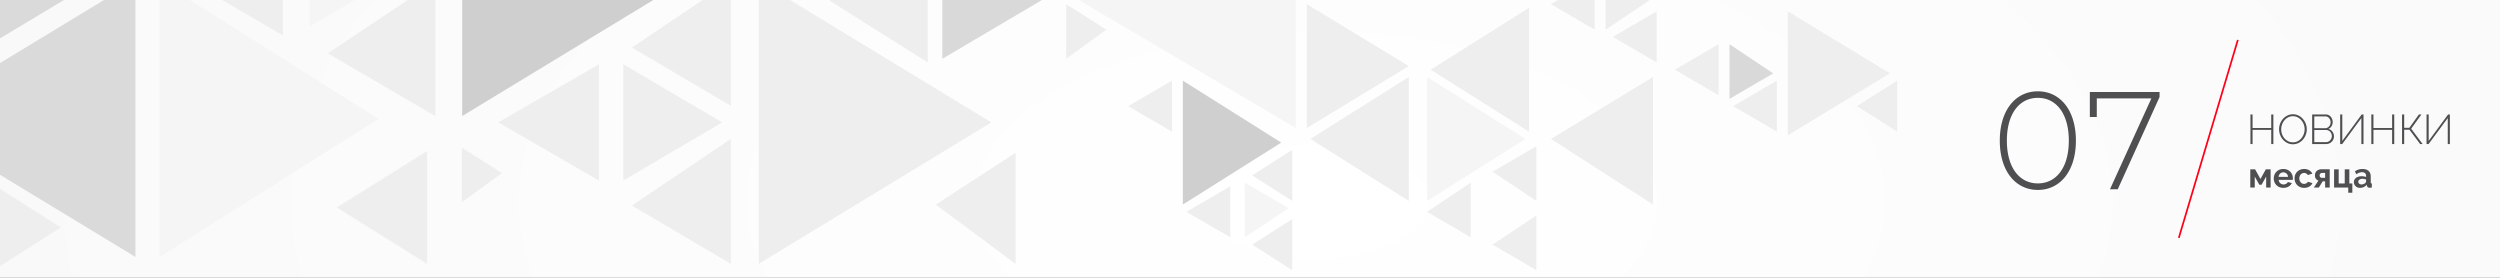 <svg width="1440" height="160" fill="none" xmlns="http://www.w3.org/2000/svg"><rect width="100%" height="100%" fill="#333333" stroke="none"/><g clip-path="url(#clip0_5339_3833)"><path fill="url(#paint0_radial_5339_3833)" d="M0 0h1440v160H0z"/><path d="M1173.8 109.4c-12.88 0-21.92-10.88-21.92-28.4 0-17.52 9.04-28.4 21.92-28.4 12.88 0 21.92 10.88 21.92 28.4 0 17.52-9.04 28.4-21.92 28.4zm0-3.76c10.56 0 17.84-9.04 17.84-24.64 0-15.6-7.28-24.64-17.84-24.64-10.56 0-17.84 9.04-17.84 24.64 0 15.6 7.28 24.64 17.84 24.64zM1203.75 53h40.16v2.88L1219.83 109h-4.48l23.84-52.32h-31.44V67.4h-4V53zm105.71 12.935v17.04h-1.23v-8.16h-10.75v8.16h-1.22v-17.04h1.22v7.776h10.75v-7.776h1.23zm11.26 17.16c-1.18 0-2.26-.248-3.24-.744a8.277 8.277 0 01-2.52-1.944c-.7-.8-1.25-1.72-1.63-2.76a9.017 9.017 0 01-.58-3.192c0-1.136.2-2.224.6-3.264.42-1.04.98-1.96 1.68-2.76.72-.8 1.57-1.432 2.55-1.896.97-.48 2.03-.72 3.16-.72 1.19 0 2.27.256 3.24.768a7.67 7.67 0 012.52 1.968 9.01 9.01 0 011.64 2.784c.38 1.024.57 2.064.57 3.12 0 1.152-.21 2.248-.62 3.288-.4 1.04-.96 1.96-1.68 2.76a8.378 8.378 0 01-2.52 1.896c-.98.464-2.03.696-3.17.696zm-6.74-8.64c0 .976.16 1.92.48 2.832.33.896.8 1.696 1.39 2.4.61.688 1.33 1.24 2.16 1.656.83.416 1.74.624 2.73.624 1.03 0 1.95-.216 2.76-.648.84-.432 1.54-1 2.12-1.704a8.068 8.068 0 001.36-2.424 8.08 8.08 0 00.48-2.736 7.84 7.84 0 00-.5-2.808 7.546 7.546 0 00-1.42-2.4 6.648 6.648 0 00-2.11-1.68c-.81-.416-1.71-.624-2.69-.624-1.02 0-1.95.216-2.78.648a6.911 6.911 0 00-2.14 1.728 7.758 7.758 0 00-1.36 2.4 8.08 8.08 0 00-.48 2.736zm30.38 4.104c0 .624-.12 1.208-.36 1.752-.24.528-.57.992-.99 1.392-.41.4-.9.712-1.46.936-.56.224-1.15.336-1.78.336h-7.96v-17.04h7.94c.59 0 1.13.128 1.61.384.48.256.89.592 1.22 1.008.34.4.59.864.77 1.392.19.512.29 1.032.29 1.56 0 .864-.22 1.656-.65 2.376a3.833 3.833 0 01-1.8 1.584c.98.288 1.74.832 2.3 1.632.58.784.87 1.68.87 2.688zm-1.23-.168c0-.448-.08-.88-.24-1.296a3.426 3.426 0 00-.67-1.128 3.14 3.14 0 00-1.03-.792c-.38-.192-.8-.288-1.25-.288h-6.91v6.984h6.74c.48 0 .92-.096 1.32-.288.42-.192.77-.448 1.06-.768.3-.336.54-.712.72-1.128.18-.416.26-.848.26-1.296zm-10.1-11.352v6.816h6.24c.46 0 .89-.096 1.27-.288.39-.192.71-.44.99-.744.28-.32.51-.688.67-1.104.16-.416.24-.84.24-1.272 0-.464-.08-.896-.24-1.296a3.119 3.119 0 00-.63-1.08c-.25-.32-.56-.568-.93-.744a2.63 2.63 0 00-1.23-.288h-6.38zm16.13 14.112l11.18-15.216h1.04v17.04h-1.23V67.999l-11.04 14.976h-1.17v-17.04h1.22V81.15zm29.93-15.216v17.04h-1.23v-8.16h-10.75v8.16h-1.22v-17.04h1.22v7.776h10.75v-7.776h1.23zm5.72 7.68h2.97l5.52-7.68h1.44l-5.9 8.184 6.6 8.856H1394l-6.14-8.232h-3.05v8.232h-1.23v-17.04h1.23v7.68zm14.11 7.536l11.18-15.216h1.03v17.04h-1.22V67.999l-11.04 14.976h-1.18v-17.04h1.23V81.15zm-96.89 21.949l3.1-5.58h2.74V108h-2.56v-6.3l-2.66 4.72h-1.26l-2.66-4.72v6.3h-2.56V97.52h2.76l3.1 5.58zm13.18 5.1c-.84 0-1.6-.14-2.28-.42a5.354 5.354 0 01-1.74-1.18 5.22 5.22 0 01-1.12-1.72 5.51 5.51 0 01-.38-2.06c0-.747.12-1.447.38-2.1.25-.667.62-1.247 1.1-1.74a5.202 5.202 0 011.74-1.2c.69-.293 1.46-.44 2.32-.44.85 0 1.61.147 2.28.44.68.293 1.25.687 1.72 1.18.48.493.84 1.067 1.08 1.72a5.662 5.662 0 01.36 2.54c0 .16-.02.293-.04.4h-8.1c.04.413.14.78.3 1.1.16.32.36.593.62.82.25.227.54.4.86.52.32.12.65.18 1 .18.53 0 1.03-.127 1.5-.38.48-.267.8-.613.98-1.04l2.3.64c-.39.8-1.01 1.46-1.86 1.98-.84.507-1.85.76-3.02.76zm2.72-6.32c-.07-.787-.36-1.413-.88-1.88-.51-.48-1.13-.72-1.86-.72-.36 0-.7.067-1.02.2-.31.12-.58.293-.82.52-.24.227-.44.5-.6.82-.15.32-.24.673-.26 1.06h5.44zm3.73.88c0-.733.13-1.427.38-2.08s.62-1.227 1.1-1.72a5.354 5.354 0 011.74-1.18c.68-.293 1.45-.44 2.3-.44 1.15 0 2.12.247 2.92.74.81.493 1.42 1.14 1.82 1.94l-2.62.8c-.23-.387-.53-.68-.9-.88-.37-.213-.79-.32-1.24-.32-.39 0-.75.08-1.08.24-.33.147-.63.36-.88.64-.24.267-.43.593-.58.98-.13.387-.2.813-.2 1.28 0 .467.07.893.22 1.28s.34.72.58 1c.25.28.55.5.88.66.33.147.69.22 1.06.22.48 0 .92-.12 1.32-.36.41-.24.7-.533.86-.88l2.62.8c-.36.8-.95 1.453-1.78 1.96-.83.507-1.82.76-2.98.76-.85 0-1.62-.147-2.3-.44a5.354 5.354 0 01-1.74-1.18 5.632 5.632 0 01-1.12-1.74 5.882 5.882 0 01-.38-2.08zm13.77 1.26c-.63-.227-1.12-.587-1.48-1.08-.36-.493-.54-1.14-.54-1.94 0-.533.09-1.013.28-1.44.18-.44.44-.807.78-1.1.33-.307.72-.54 1.18-.7.46-.173.96-.26 1.5-.26h4.76V108h-2.64v-3.54h-1.42l-2.18 3.54h-2.88l2.64-3.98zm3.84-1.6v-2.8h-1.8c-.35 0-.66.127-.94.38-.28.24-.42.587-.42 1.04 0 .427.12.767.38 1.02.26.24.58.36.94.36h1.84zm5.16-4.9h2.66v8.16h3.48v-8.16h2.66v8.16h1.72V111h-2.36v-3h-8.16V97.52zm14.99 10.68c-.51 0-.98-.08-1.42-.24a3.643 3.643 0 01-1.14-.7c-.32-.307-.58-.66-.76-1.06-.18-.4-.26-.84-.26-1.32 0-.493.1-.947.32-1.36.22-.427.53-.787.92-1.08.4-.293.87-.52 1.42-.68a5.88 5.88 0 011.8-.26c.46 0 .92.04 1.36.12.45.08.85.193 1.2.34v-.6c0-.693-.2-1.227-.6-1.6-.39-.373-.97-.56-1.74-.56-.56 0-1.11.1-1.64.3-.54.2-1.08.493-1.64.88l-.82-1.7c1.34-.893 2.8-1.34 4.36-1.34 1.5 0 2.67.373 3.5 1.12.84.733 1.26 1.8 1.26 3.2v3.26c0 .28.04.48.14.6s.27.187.5.2V108c-.46.093-.85.14-1.18.14-.51 0-.9-.113-1.18-.34a1.436 1.436 0 01-.5-.9l-.06-.58a4.724 4.724 0 01-1.7 1.4c-.67.32-1.38.48-2.14.48zm.76-1.96c.45 0 .88-.08 1.28-.24.41-.16.73-.373.96-.64.29-.227.44-.48.44-.76v-1.2c-.32-.12-.67-.213-1.04-.28a5.25 5.25 0 00-1.08-.12c-.7 0-1.26.16-1.7.48-.44.307-.66.7-.66 1.18 0 .453.17.833.52 1.14.34.293.77.44 1.28.44z" fill="#4F4E50"/><path d="M1255 137l34-114" stroke="#FF0019"/><path d="M477.718.287l56.676-35.685v71.37L477.718.287zM811.461 38.07l-58.775 35.685V2.385l58.775 35.685z" fill="#EEE"/><path d="M670.837-41.699L542.79 33.87v-151.138l128.047 75.569z" fill="#D9D9D9"/><path d="M618.352-1.812l128.046-75.569V73.756L618.352-1.812z" fill="#F5F5F5"/><path d="M637.217 17.079l-23.09 16.793V2.385l23.09 14.694zM289.09 99.694L266 116.487V85l23.09 14.694zm534.987-59.538L880.754 4.47v71.37l-56.677-35.685zm69.281 39.873l58.776-35.685v73.469l-58.776-37.784zm-138.565 0l56.676-35.685v71.37l-56.676-35.685z" fill="#EEE"/><path d="M878.663 80.029l-56.677 35.685v-71.37l56.677 35.685z" fill="#F5F5F5"/><path d="M1088.58 42.246L1029.8 77.93V6.56l58.78 35.685z" fill="#EEE"/><path d="M737.998 82.138l-56.677 35.685v-71.37l56.677 35.685z" fill="#CFCFCF"/><path d="M649.832 61.147l25.19-14.694v29.388l-25.19-14.694zm279.203-39.893l25.189-14.693v29.387l-25.189-14.694zm-35.71-18.88l25.189-14.694v29.387L893.325 2.374zm-71.34 119.644l25.189-16.793v31.487l-25.189-14.694zm37.761-23.088l25.189-14.694v31.487L859.746 98.93zm0 41.986l25.189-16.793v31.487l-25.189-14.694zM683.41 122.01l25.19-14.694v29.388l-25.19-14.694zm37.81-20.99l23.091-14.694v29.388L721.22 101.02zm0 39.893l23.091-14.694v29.388l-23.091-14.694zM964.705 40.157l25.189-14.694V54.85l-25.189-14.694zm33.574 20.99l25.191-14.694v29.388l-25.191-14.694zm71.391 0l23.09-14.694v29.388l-23.09-14.694zM950.002.266L924.813 17.06v-31.487L950.002.266z" fill="#EEE"/><path d="M742.221 119.919l-25.19 16.793v-31.487l25.19 14.694z" fill="#F5F5F5"/><path d="M1021.38 42.256L996.188 56.95V25.463l25.192 16.793z" fill="#D9D9D9"/><path d="M-53 68.5L78-11v159L-53 68.5z" fill="#DADADA"/><path d="M194 119.5L246 87v65l-52-32.5zM35 131l-44 28v-56l44 28z" fill="#EEE"/><path d="M218 68.5L92 148V-11l126 79.5z" fill="#F5F5F5"/><path d="M571 70.5L437 152V-11l134 81.5z" fill="#EEE"/><path d="M410.804-20.939l-144.579 87.78v-175.56l144.579 87.78z" fill="#CFCFCF"/><path d="M235.227-119.031L-74.585 66.857v-371.775l309.812 185.887z" fill="#DADADA"/><path d="M188.798 30.72l61.962-41.308v77.453L188.798 30.72zm-87.844-46.488l61.963-41.308v77.453l-61.963-36.145zM287 70.5L345 37v67l-58-33.5zm77-43.1L421-11v72l-57-33.6zm0 91L421 80v72l-57-33.6zm175-.533L585 88v64l-46-34.133z" fill="#EEE"/><path d="M240.373-20.931l-61.962 36.144v-72.29l61.962 36.146z" fill="#F5F5F5"/><path d="M416 70.5L359 104V37l57 33.5z" fill="#EEE"/></g><defs><radialGradient id="paint0_radial_5339_3833" cx="0" cy="0" r="1" gradientUnits="userSpaceOnUse" gradientTransform="matrix(1497.42 0 0 750.031 757.582 115.981)"><stop stop-color="#fff"/><stop offset=".608" stop-color="#F8F8F8"/><stop offset="1" stop-color="#F0F0F0"/></radialGradient><clipPath id="clip0_5339_3833"><path fill="#fff" d="M0 0h1440v160H0z"/></clipPath></defs></svg>